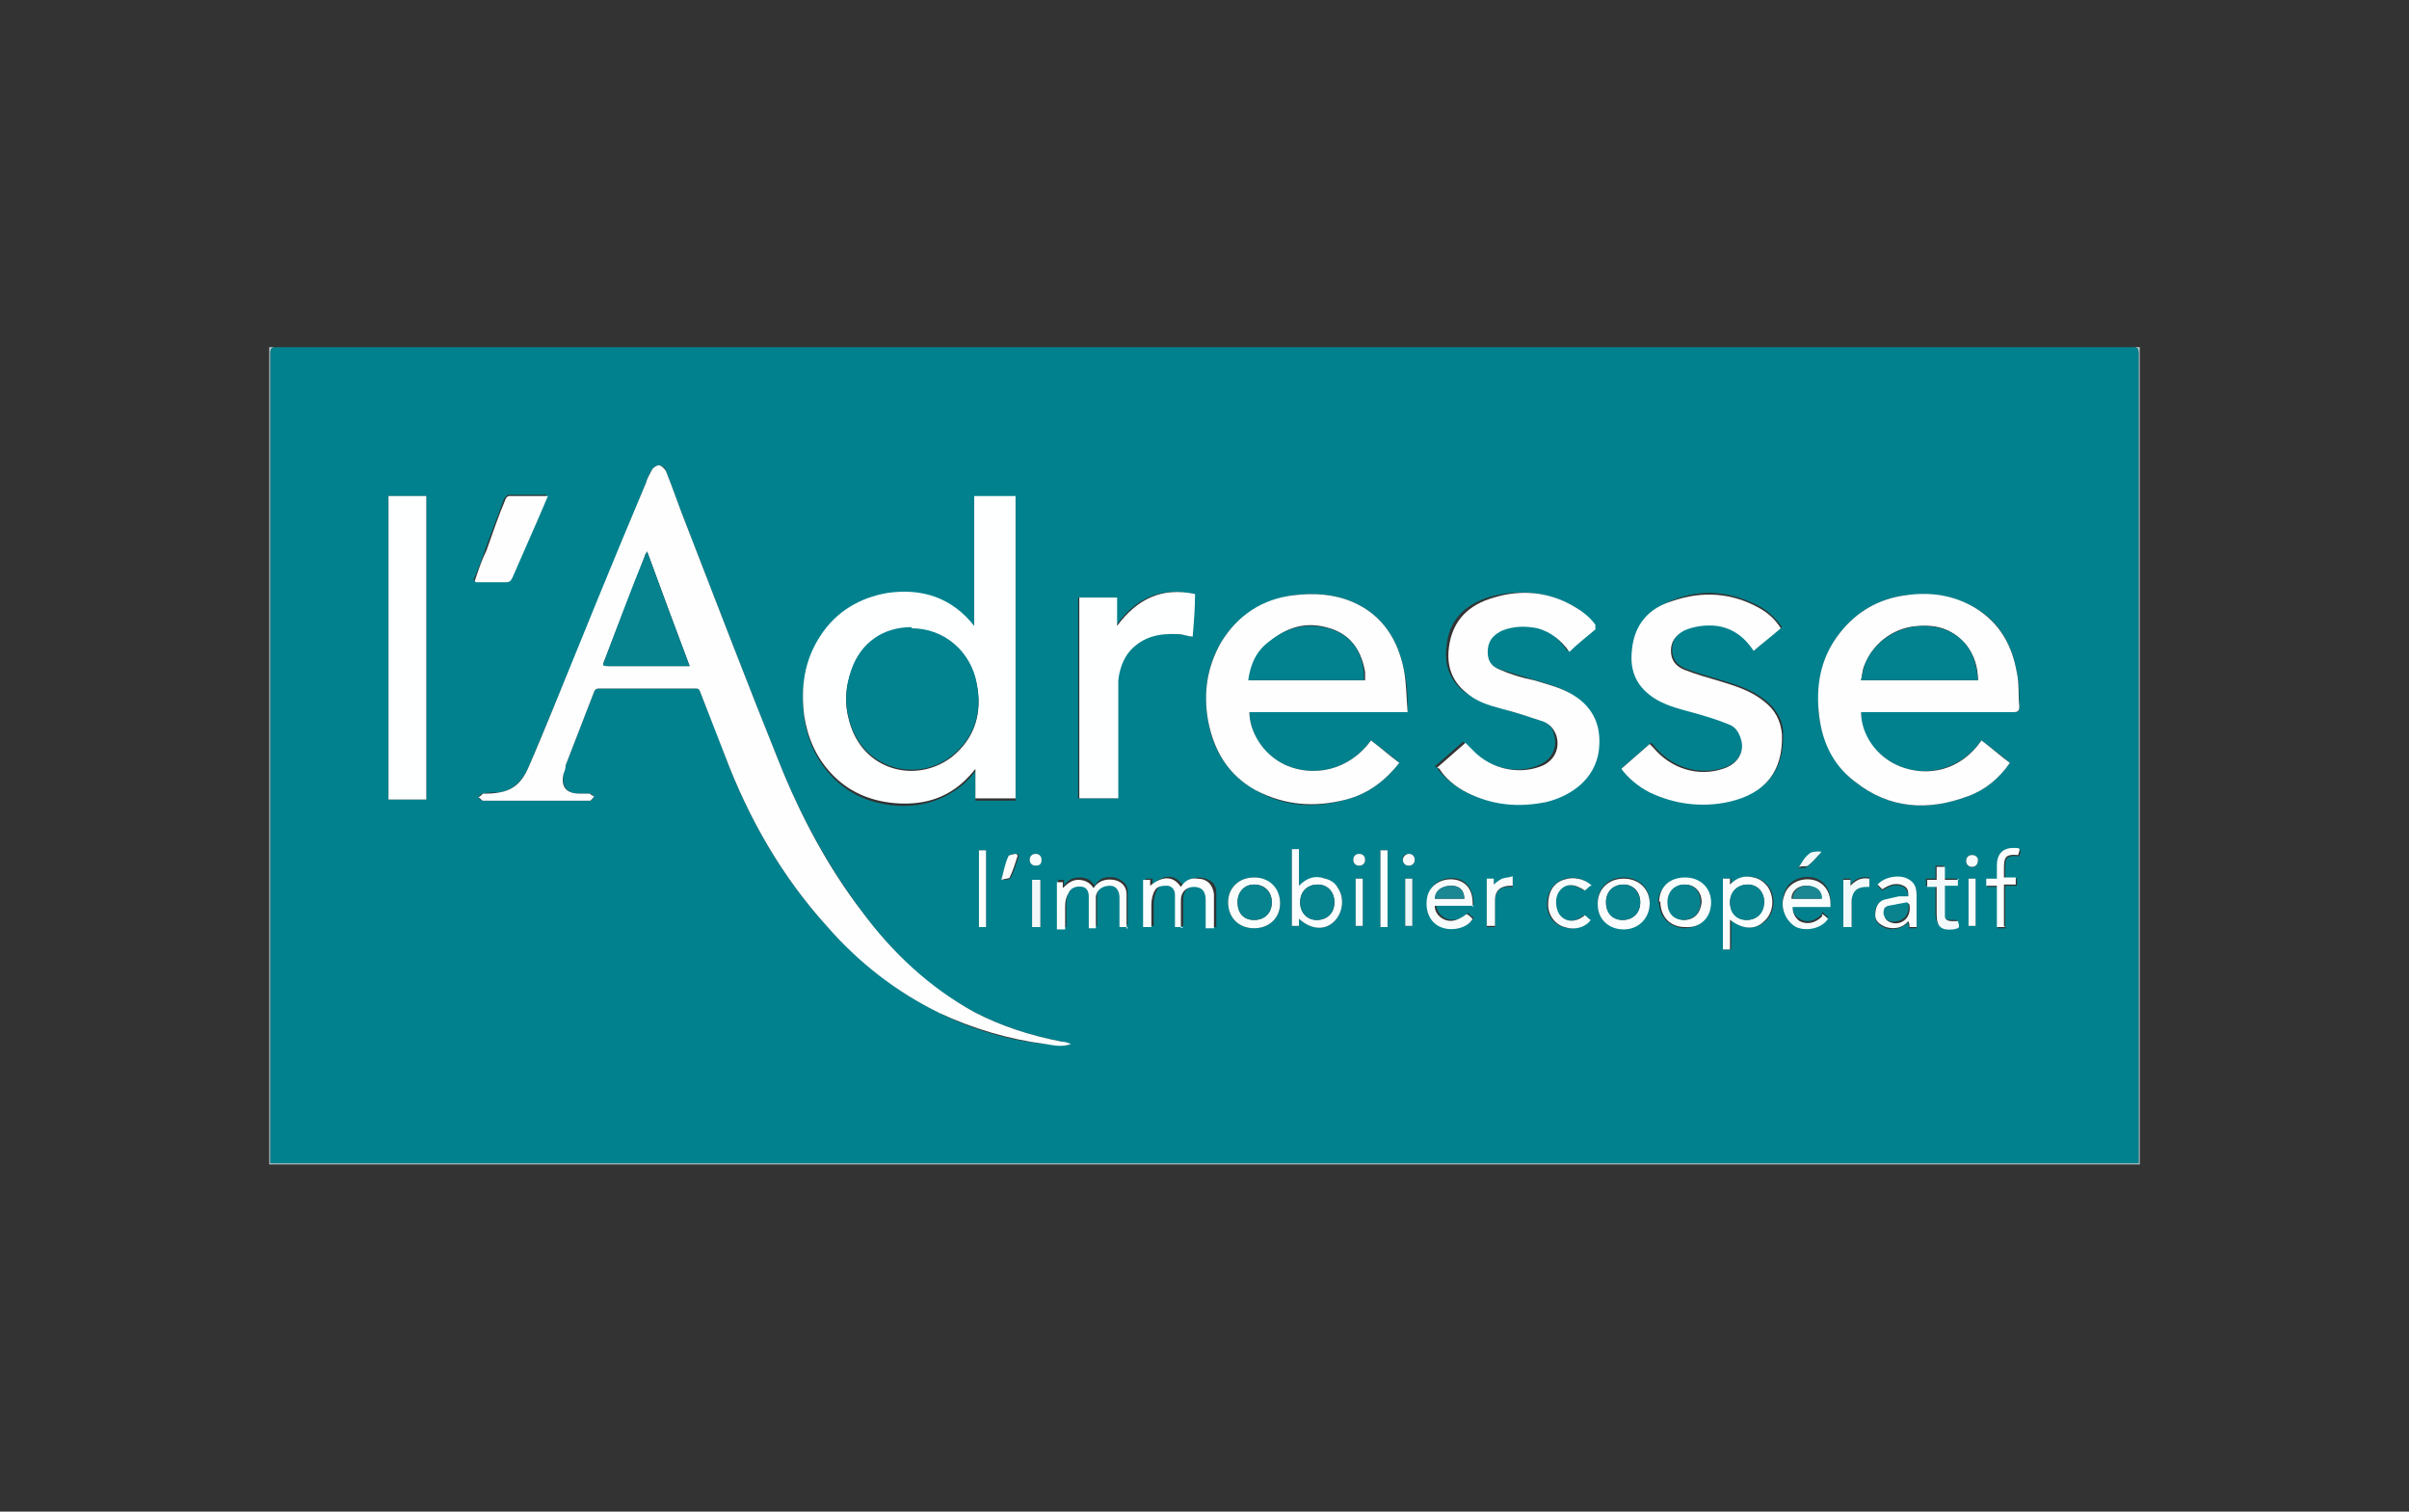 <?xml version="1.0" encoding="UTF-8"?>
<svg xmlns="http://www.w3.org/2000/svg" version="1.1" viewBox="0 0 204 128">
  <rect x="0" y="0" width="204" height="128" fill="#333333" stroke="none"/>
  <defs>
    <style>
      .cls-1 {
        fill: #fefeff;
      }

      .cls-2 {
        fill: #07828f;
      }

      .cls-3 {
        fill: #02818e;
      }

      .cls-4 {
        fill: #fefefe;
      }

      .cls-5 {
        fill: #05828e;
      }

      .cls-6 {
        fill: #bed0d6;
      }

      .cls-7 {
        fill: #f8fbfc;
      }

      .cls-8 {
        fill: #f8fcfc;
      }

      .cls-9 {
        fill: #f2f9fa;
      }

      .cls-10 {
        fill: #f9fcfd;
      }

      .cls-11 {
        fill: #fbfdfe;
      }

      .cls-12 {
        fill: #01818d;
      }

      .cls-13 {
        fill: #1b8793;
      }

      .cls-14 {
        fill: #0a838f;
      }

      .cls-15 {
        fill: #fafcfd;
      }

      .cls-16 {
        fill: #f7fbfc;
      }

      .cls-17 {
        fill: #f1f8f9;
      }

      .cls-18 {
        fill: #fcfdfe;
      }

      .cls-19 {
        fill: #06828e;
      }

      .cls-20 {
        fill: #fbfdfd;
      }

      .cls-21 {
        fill: #f2f8f9;
      }

      .cls-22 {
        fill: #f9fcfc;
      }

      .cls-23 {
        fill: #feffff;
      }

      .cls-24 {
        fill: #ecf6f7;
      }

      .cls-25 {
        fill: #f3f9fa;
      }
    </style>
  </defs>
  <!-- Generator: Adobe Illustrator 28.7.1, SVG Export Plug-In . SVG Version: 1.2.0 Build 142)  -->
  <g>
    <g id="Calque_1">
      <g>
        <path class="cls-6" d="M181.2,98.6H22.8c0-23.1,0-46.2,0-69.2,52.8,0,105.6,0,158.4,0,0,23.1,0,46.2,0,69.2ZM181.1,98.5c0-.2,0-.3,0-.5,0-22.7,0-45.4,0-68.1,0-.4-.1-.5-.5-.5-52.4,0-104.8,0-157.2,0-.4,0-.5.1-.5.5,0,22.7,0,45.4,0,68.1,0,.1,0,.3,0,.5h158.2Z"/>
        <path class="cls-12" d="M181.1,98.5H22.9c0-.2,0-.3,0-.5,0-22.7,0-45.4,0-68.1,0-.4.1-.5.5-.5,52.4,0,104.8,0,157.2,0,.4,0,.5.1.5.5,0,22.7,0,45.4,0,68.1s0,.3,0,.5ZM90.7,88.4c-.3,0-.6-.1-.8-.2-2.6-.5-5.1-1.3-7.4-2.5-3.9-2.1-6.9-5-9.5-8.5-2.9-3.9-5.2-8.1-7-12.6-2.7-6.7-5.3-13.5-7.9-20.2-.6-1.5-1.1-3-1.7-4.5,0-.2-.3-.5-.6-.5-.2,0-.5.2-.6.4-.2.3-.4.7-.5,1.1-2.6,6.4-5.2,12.8-7.9,19.2-.7,1.7-1.4,3.3-2.1,5-.5,1-1.2,1.8-2.4,2-.5,0-.9,0-1.4.1-.2,0-.3.2-.4.3.1.1.2.3.4.3.4,0,.8,0,1.2,0,2.3,0,4.7,0,7,0,.3,0,.6,0,.9,0,.1,0,.2-.2.3-.4-.1,0-.2-.2-.4-.2-.3,0-.5,0-.8,0-1.1,0-1.5-.5-1.4-1.6,0-.3,0-.5.2-.8.8-2.1,1.6-4.1,2.4-6.2.1-.3.3-.3.5-.3,2.7,0,5.4,0,8,0,.3,0,.4,0,.5.3.7,1.8,1.5,3.6,2.1,5.4,2,5.3,4.8,10.2,8.6,14.4,2.8,3.1,5.9,5.6,9.6,7.4,2.8,1.4,5.8,2.3,8.9,2.6.7,0,1.4.3,2.2,0ZM82.5,42v11.2c-1.9-2.4-4.4-3.2-7.3-2.8-2.4.3-4.3,1.5-5.7,3.6-1.4,2.1-1.7,4.4-1.4,6.8.3,1.9,1,3.5,2.3,4.9,1.4,1.5,3.2,2.3,5.3,2.5,2.2.2,4.3-.4,6-1.9.3-.3.6-.6.9-1v2.5h3.4v-25.6h-3.5ZM119.2,60.3c0-1.2,0-2.3-.3-3.5-.5-2.6-1.8-4.7-4.3-5.8-1.6-.7-3.3-.8-5-.6-2.7.4-4.8,1.7-6.2,4-1.2,2-1.5,4.3-1.1,6.6.4,2.5,1.7,4.6,4,5.9,2.4,1.4,5,1.6,7.7.8,1.9-.5,3.3-1.6,4.5-3.1-.8-.7-1.6-1.3-2.4-1.9-1.9,2.6-4.9,3.1-7.2,2.1-1.9-.8-3.1-2.8-3.1-4.5h13.4ZM157.6,60.3h.6c4.1,0,8.2,0,12.3,0,.4,0,.5,0,.5-.5,0-.9,0-1.9-.2-2.8-.4-2.3-1.4-4.3-3.5-5.5-1.8-1.1-3.8-1.3-5.9-1.1-2.3.3-4.2,1.4-5.6,3.2-1.5,1.9-1.9,4.1-1.8,6.5.2,2.4,1.1,4.5,3.1,6.1,2.9,2.3,6.2,2.5,9.6,1.2,1.4-.5,2.6-1.5,3.5-2.8-.8-.7-1.6-1.3-2.4-1.9-1.8,2.5-4.7,3.1-6.9,2.2-2-.8-3.4-2.7-3.3-4.6ZM121.7,65c.4.7,1.4,1.5,2.3,2,2.2,1.1,4.4,1.3,6.8.8,2-.4,4.1-1.8,4.4-4.4.2-1.8-.2-3.3-1.8-4.4-1.1-.8-2.4-1.1-3.7-1.5-1-.3-2-.6-2.9-.9-.8-.3-1.1-1-1-1.8,0-.8.6-1.2,1.2-1.5,1-.4,2-.5,3-.2,1.2.3,2,.9,2.7,2,.8-.6,1.5-1.2,2.2-1.9,0,0,0-.3,0-.4-.5-.7-1.1-1.2-1.9-1.6-2.1-1.1-4.4-1.3-6.7-.7-2.1.6-3.6,1.9-3.8,4.2-.2,1.5.2,2.8,1.4,3.8.9.7,1.9,1,3,1.4,1.2.4,2.4.7,3.6,1.1.6.2,1,.6,1.1,1.2.3,1-.1,2-1.1,2.5-1.8.9-4.3.5-6-1.3-.2-.2-.4-.4-.6-.6-.8.7-1.6,1.4-2.4,2.1ZM148.5,55.1c.8-.7,1.6-1.4,2.4-2-.5-.7-1.1-1.3-1.8-1.7-2.4-1.3-4.9-1.6-7.4-.6-1.9.7-3.2,2-3.4,4.1-.2,1.6.4,3,1.7,4,1,.7,2.2,1,3.3,1.3,1,.3,2.1.6,3.1,1,.5.2.9.6,1.1,1.2.3,1.2-.3,2.2-1.5,2.6-2.1.7-4.4,0-5.9-1.8,0-.1-.2-.2-.3-.3-.8.7-1.6,1.4-2.4,2.1.5.7,1.4,1.5,2.4,2,2.1,1.1,4.4,1.3,6.7.8,3.1-.7,4.6-2.6,4.5-5.7,0-1.1-.6-2.1-1.5-2.8-1.1-.9-2.4-1.3-3.7-1.7-1-.3-2.1-.6-3.1-1-.7-.3-1.1-.8-1.1-1.6,0-.8.4-1.4,1.1-1.7.9-.5,1.8-.5,2.8-.4,1.3.2,2.4.9,3.1,2.1ZM36.1,67.7v-25.7h-3.2v25.7h3.2ZM91.3,50.6v17h3.3c0-.2,0-.3,0-.5,0-2.7,0-5.3,0-8,0-.5,0-1,0-1.5.1-.9.4-1.8,1-2.5,1.1-1.3,2.6-1.6,4.1-1.4.4,0,.8.1,1.2.2,0-1.2.1-2.4.2-3.6-2.8-.6-4.9.3-6.6,2.7v-2.4h-3.3ZM40.2,49.2c.9,0,1.8,0,2.6,0,.3,0,.4-.1.5-.4.7-1.6,1.4-3.2,2.1-4.8.3-.7.6-1.3.9-2.1-1.1,0-2.2,0-3.3,0,0,0-.2.2-.3.3-.5,1.4-1.1,2.9-1.6,4.3-.3.9-.6,1.7-1,2.6ZM95.5,78.5c0-1,0-2,0-3,0-.7-.5-1-1.1-1.2-.7-.1-1.3,0-1.7.7-.3-.5-.7-.7-1.3-.7-.5,0-1,.2-1.3.7,0-.2,0-.4,0-.5h-.5v4h.7c0-.7,0-1.3,0-2,0-.4.1-.8.3-1.1.2-.4.7-.6,1.2-.5.4.1.5.4.5.8,0,.3,0,.5,0,.8,0,.6,0,1.3,0,1.9h.6c0,0,0,0,0-.1,0-.5,0-1,0-1.5,0-.4,0-.7,0-1.1.1-.6.6-.9,1.2-.9.5,0,.8.4.8,1,0,.5,0,1.1,0,1.6,0,.3,0,.6,0,.9h.7ZM100.2,78.5c0-.8,0-1.6,0-2.4,0-.7.5-1.1,1.1-1.1.6,0,.9.4,1,1.1,0,.2,0,.4,0,.5,0,.6,0,1.2,0,1.9h.7c0-1,0-1.9,0-2.9,0-.8-.5-1.2-1.4-1.3-.6,0-1.1.2-1.4.7-.7-1-1.6-1-2.6-.1,0-.2,0-.3,0-.5h-.6v4h.7c0-.7,0-1.3,0-1.9,0-.4.1-.8.3-1.2.2-.4.7-.5,1.1-.4.4,0,.5.4.6.8,0,.3,0,.5,0,.8,0,.6,0,1.3,0,1.9h.7ZM110,77.8c1,.9,2.1,1,2.9.3.8-.7,1-2,.4-2.9-.3-.4-.7-.7-1.1-.8-.8-.2-1.5,0-2.2.6v-3.1h-.6v6.5h.6v-.6ZM146.5,77.8c1,.9,2.1,1,3,.2.8-.7.9-2,.3-2.9-.3-.4-.7-.7-1.2-.8-.8-.2-1.4,0-2,.6,0-.2,0-.4,0-.5h-.6v6h.6v-2.6ZM154.3,77.4c-.6.6-1.3.8-1.9.4-.4-.2-.7-.7-.6-1.2h3.2c.1-1.2-.5-2.1-1.5-2.3-1-.2-2.1.3-2.4,1.3-.4,1.1,0,2.3,1,2.7,1,.5,2.2.2,2.7-.7-.2-.1-.3-.2-.5-.4ZM124.8,76.7c0-1.4-.6-2.1-1.4-2.3-1.1-.2-2.1.3-2.4,1.3-.4,1.1,0,2.3,1.1,2.7.9.4,2.3.1,2.7-.7-.2-.1-.3-.2-.5-.4-.6.6-1.2.7-1.8.5-.5-.2-.8-.6-.9-1.2h3.3ZM135.3,76.5c0,1.3.9,2.1,2.2,2.1,1.3,0,2.2-.9,2.2-2.2,0-1.2-.9-2.1-2.2-2.1-1.3,0-2.2.9-2.2,2.1ZM104,76.4c0,1.3.9,2.2,2.2,2.2,1.3,0,2.2-.9,2.2-2.1,0-1.2-.9-2.2-2.2-2.2-1.3,0-2.2.9-2.2,2.1ZM140.5,76.4c0,1.3.9,2.1,2.1,2.2,1.3,0,2.2-.9,2.2-2.1,0-1.2-.9-2.1-2.2-2.1-1.3,0-2.2.9-2.2,2.1ZM162.3,78.5c0-.9,0-1.8,0-2.6,0-.5-.1-1-.6-1.3-.7-.5-2.1-.3-2.7.4.1.1.3.3.4.4.6-.4,1.2-.6,1.8-.3.3.2.4.5.4.9-.3,0-.5,0-.8,0-.4,0-.9.1-1.3.3-.6.2-.8.7-.7,1.3,0,.5.4.8.9,1,.7.2,1.4,0,1.9-.5,0,.2,0,.3.1.5h.6ZM169.8,78.5v-3.5h1v-.6h-1c0-.3,0-.5,0-.7,0-1,0-1.3,1.2-1.2.2-.6.1-.6-.4-.6-.9,0-1.4.5-1.4,1.5,0,.4,0,.7,0,1.1h-.9v.6h.9v3.5h.7ZM134.7,75c-.5-.6-1.5-.9-2.4-.5-.8.3-1.3,1.1-1.3,2.1,0,.9.6,1.7,1.4,1.9.9.3,1.8,0,2.2-.6-.2-.1-.3-.3-.5-.4-.7.6-1.5.6-2,.1-.6-.5-.6-1.6-.1-2.2.5-.6,1.2-.6,2.1,0,.2-.1.3-.3.5-.4ZM165.8,74.4h-1.2v-1.1h-.7v1.1c-.3,0-.6,0-.8,0v.6c.3,0,.5,0,.8,0,0,.2,0,.3,0,.4,0,.6,0,1.2,0,1.9,0,1,.5,1.4,1.4,1.3.5,0,.6-.1.4-.7-.2,0-.3,0-.5,0-.3,0-.6,0-.6-.4,0-.8,0-1.7,0-2.6h1.1v-.6ZM83.5,78.5v-6.5h-.6v6.5h.6ZM117.5,78.5v-6.5h-.6v6.5h.6ZM156.7,75c0-.2,0-.4,0-.6h-.6v4h.7c0-.2,0-.3,0-.4,0-.6,0-1.3,0-1.9,0-.8.5-1.1,1.3-1.1,0,0,.1,0,.2,0,0-.2,0-.4,0-.7-.7-.1-1.2.1-1.6.6ZM128.1,74.3c-.3,0-.6,0-.9.2-.3.1-.5.3-.7.5,0-.2,0-.3,0-.5h-.6v4h.7c0-.8,0-1.5,0-2.2,0-.8.5-1.3,1.3-1.2,0,0,.2,0,.2,0v-.7ZM88.1,78.5v-4h-.7v4h.7ZM119,74.4v4h.6v-4h-.6ZM114.8,74.4v4h.6v-4h-.6ZM166.7,74.4v4h.6v-4h-.6ZM86.2,72.4s0,0,0-.1c-.3,0-.7,0-.7.2-.2.6-.4,1.3-.6,2,.3,0,.6,0,.7-.2.3-.6.5-1.3.7-1.9ZM152.3,73.5c.3,0,.6,0,.7-.1.4-.3.8-.8,1.1-1.1,0,0,0,0,0-.1-.3,0-.7,0-1,.2-.3.3-.5.7-.9,1.2ZM119.8,72.8c0-.3-.2-.5-.5-.5-.3,0-.6.2-.5.5,0,.3.2.5.5.5.3,0,.5-.2.5-.5ZM87.7,72.3c-.3,0-.5.2-.5.5,0,.3.2.5.5.5.3,0,.5-.2.5-.5,0-.3-.2-.5-.5-.5ZM115.6,72.8c0-.3-.2-.5-.5-.5-.3,0-.5.2-.5.5,0,.3.2.5.5.5.3,0,.5-.2.5-.5ZM167.5,72.8c0-.2-.2-.4-.5-.4-.3,0-.5.2-.5.5,0,.3.2.5.5.5.3,0,.5-.2.5-.6Z"/>
        <path class="cls-1" d="M90.7,88.4c-.8.3-1.5.1-2.2,0-3.1-.4-6.1-1.3-8.9-2.6-3.7-1.8-6.9-4.3-9.6-7.4-3.8-4.2-6.6-9.1-8.6-14.4-.7-1.8-1.4-3.6-2.1-5.4-.1-.3-.2-.3-.5-.3-2.7,0-5.4,0-8,0-.2,0-.4,0-.5.3-.8,2.1-1.6,4.1-2.4,6.2,0,.3-.1.5-.2.8-.2,1.1.3,1.6,1.4,1.6.3,0,.6,0,.8,0,.1,0,.2.2.4.2,0,.1-.2.3-.3.4-.3,0-.6,0-.9,0-2.3,0-4.7,0-7,0-.4,0-.8,0-1.2,0-.1,0-.2-.2-.4-.3.1,0,.3-.2.4-.3.5,0,.9,0,1.4-.1,1.2-.2,1.9-.9,2.4-2,.7-1.6,1.4-3.3,2.1-5,2.6-6.4,5.2-12.8,7.9-19.2.1-.4.3-.7.5-1.1.1-.2.4-.4.6-.4.2,0,.5.3.6.5.6,1.5,1.1,3,1.7,4.5,2.6,6.7,5.2,13.5,7.9,20.2,1.8,4.5,4.1,8.8,7,12.6,2.6,3.5,5.7,6.4,9.5,8.5,2.3,1.2,4.8,2,7.4,2.5.3,0,.5.1.8.2ZM58.4,56.4c-1.2-3.2-2.4-6.4-3.6-9.7-.1.2-.2.3-.2.4-1.1,2.9-2.3,5.9-3.4,8.8-.2.4-.1.5.3.5,1.4,0,2.9,0,4.3,0h2.6Z"/>
        <path class="cls-23" d="M82.5,42h3.5v25.6h-3.4v-2.5c-.3.4-.6.7-.9,1-1.7,1.6-3.7,2.1-6,1.9-2.1-.2-3.9-1-5.3-2.5-1.3-1.4-2-3-2.3-4.9-.3-2.4,0-4.7,1.4-6.8,1.3-2,3.3-3.2,5.7-3.6,2.9-.4,5.4.4,7.3,2.8v-11.2ZM77.2,53.2c-2.4,0-4.3,1.3-5.1,3.6-.5,1.4-.6,2.8-.2,4.2,1.1,4.3,5.7,5.4,8.7,3.1,2-1.6,2.6-3.8,2.1-6.2-.5-2.6-2.7-4.7-5.5-4.6Z"/>
        <path class="cls-4" d="M119.2,60.3h-13.4c0,1.6,1.1,3.6,3.1,4.5,2.3,1,5.3.5,7.2-2.1.8.6,1.6,1.3,2.4,1.9-1.2,1.5-2.6,2.6-4.5,3.1-2.7.7-5.2.5-7.7-.8-2.3-1.3-3.5-3.3-4-5.9-.4-2.3-.1-4.5,1.1-6.6,1.4-2.3,3.5-3.7,6.2-4,1.7-.2,3.4-.1,5,.6,2.5,1.1,3.8,3.2,4.3,5.8.2,1.1.2,2.3.3,3.5ZM105.7,57.6h9.9c0-.3,0-.5,0-.7-.3-1.7-1.1-3-2.7-3.6-1.9-.7-3.7-.4-5.3,1-1,.9-1.6,2-1.8,3.3Z"/>
        <path class="cls-4" d="M157.6,60.3c0,1.9,1.3,3.8,3.3,4.6,2.3.9,5.1.4,6.9-2.2.8.6,1.6,1.3,2.4,1.9-.9,1.3-2.1,2.3-3.5,2.8-3.4,1.3-6.7,1.1-9.6-1.2-2-1.5-2.9-3.6-3.1-6.1-.2-2.4.3-4.6,1.8-6.5,1.4-1.8,3.3-2.9,5.6-3.2,2.1-.3,4.1,0,5.9,1.1,2.1,1.3,3.1,3.2,3.5,5.5.2.9.1,1.9.2,2.8,0,.4-.1.5-.5.5-4.1,0-8.2,0-12.3,0h-.6ZM167.5,57.6c0-1.1-.3-2.1-1-3-1-1.2-2.3-1.7-3.8-1.6-2.1,0-4,1.3-4.8,3.3-.2.4-.2.9-.3,1.3h9.9Z"/>
        <path class="cls-1" d="M121.7,65c.8-.7,1.6-1.4,2.4-2.1.2.2.4.4.6.6,1.7,1.8,4.2,2.1,6,1.3,1-.5,1.4-1.5,1.1-2.5-.2-.6-.6-1-1.1-1.2-1.2-.4-2.4-.8-3.6-1.1-1.1-.3-2.1-.6-3-1.4-1.2-1-1.6-2.3-1.4-3.8.3-2.3,1.7-3.6,3.8-4.2,2.3-.7,4.6-.5,6.7.7.7.4,1.4.9,1.9,1.6,0,0,0,.3,0,.4-.7.6-1.5,1.2-2.2,1.9-.7-1-1.6-1.7-2.7-2-1-.2-2-.2-3,.2-.6.3-1.1.7-1.2,1.5-.1.9.2,1.5,1,1.8.9.4,1.9.7,2.9.9,1.3.4,2.6.7,3.7,1.5,1.5,1.1,2,2.6,1.8,4.4-.3,2.5-2.4,3.9-4.4,4.4-2.4.5-4.6.3-6.8-.8-1-.5-1.9-1.3-2.3-2Z"/>
        <path class="cls-1" d="M148.5,55.1c-.8-1.2-1.8-1.9-3.1-2.1-.9-.1-1.9,0-2.8.4-.7.4-1.1.9-1.1,1.7,0,.8.4,1.3,1.1,1.6,1,.4,2.1.7,3.1,1,1.3.4,2.6.8,3.7,1.7.9.7,1.4,1.6,1.5,2.8.1,3.1-1.4,5-4.5,5.7-2.3.5-4.6.2-6.7-.8-1-.5-1.9-1.3-2.4-2,.8-.7,1.6-1.4,2.4-2.1.1.1.2.2.3.3,1.5,1.8,3.8,2.5,5.9,1.8,1.3-.4,1.9-1.5,1.5-2.6-.2-.6-.5-1-1.1-1.2-1-.4-2-.7-3.1-1-1.1-.3-2.3-.6-3.3-1.3-1.4-1-1.9-2.3-1.7-4,.2-2.1,1.4-3.5,3.4-4.1,2.6-.9,5.1-.7,7.4.6.7.4,1.3.9,1.8,1.7-.8.7-1.6,1.3-2.4,2Z"/>
        <path class="cls-23" d="M36.1,67.7h-3.2v-25.7h3.2v25.7Z"/>
        <path class="cls-23" d="M91.3,50.6h3.3v2.4c1.7-2.3,3.8-3.3,6.6-2.7,0,1.2-.1,2.4-.2,3.6-.4,0-.8-.2-1.2-.2-1.6-.1-3,.2-4.1,1.4-.6.7-.9,1.6-1,2.5,0,.5,0,1,0,1.5,0,2.7,0,5.3,0,8,0,.2,0,.3,0,.5h-3.3v-17Z"/>
        <path class="cls-1" d="M40.2,49.2c.3-.9.6-1.8,1-2.6.5-1.4,1-2.9,1.6-4.3,0-.1.2-.3.3-.3,1.1,0,2.2,0,3.3,0-.3.7-.6,1.4-.9,2.1-.7,1.6-1.4,3.2-2.1,4.8-.1.2-.2.4-.5.4-.9,0-1.7,0-2.6,0Z"/>
        <path class="cls-20" d="M95.5,78.5h-.7c0-.3,0-.6,0-.9,0-.5,0-1.1,0-1.6,0-.6-.3-1-.8-1-.6,0-1.1.3-1.2.9,0,.3,0,.7,0,1.1,0,.5,0,1,0,1.5,0,0,0,0,0,.1h-.6c0-.7,0-1.3,0-1.9,0-.3,0-.5,0-.8,0-.3-.1-.7-.5-.8-.4-.1-1,0-1.2.5-.2.3-.3.7-.3,1.1,0,.6,0,1.3,0,2h-.7v-4h.5c0,.2,0,.3,0,.5.4-.4.8-.7,1.3-.7.5,0,1,.2,1.3.7.4-.6,1-.8,1.7-.7.6.1,1.1.5,1.1,1.2,0,1,0,2,0,3Z"/>
        <path class="cls-18" d="M100.2,78.5h-.7c0-.6,0-1.3,0-1.9,0-.3,0-.6,0-.8,0-.3-.1-.7-.6-.8-.4,0-.9,0-1.1.4-.2.3-.3.8-.3,1.2,0,.6,0,1.3,0,1.9h-.7v-4h.6c0,.2,0,.3,0,.5,1.1-.9,2-.8,2.6.1.3-.5.8-.8,1.4-.7.8,0,1.3.5,1.4,1.3,0,.9,0,1.9,0,2.9h-.7c0-.6,0-1.2,0-1.9,0-.2,0-.4,0-.5,0-.7-.3-1.1-1-1.1-.6,0-1.1.4-1.1,1.1,0,.8,0,1.6,0,2.4Z"/>
        <path class="cls-11" d="M110,77.8v.6h-.6v-6.5h.6v3.1c.7-.7,1.4-.9,2.2-.6.5.1.9.4,1.1.8.6.9.4,2.2-.4,2.9-.8.7-1.9.6-2.9-.3ZM111.5,77.9c.9,0,1.5-.6,1.5-1.5,0-.9-.6-1.5-1.4-1.5-.9,0-1.5.6-1.5,1.5,0,.9.6,1.5,1.4,1.5Z"/>
        <path class="cls-11" d="M146.5,77.8v2.6h-.6v-6h.6c0,.2,0,.3,0,.5.6-.6,1.2-.8,2-.6.5.1.9.4,1.2.8.6.9.5,2.2-.3,2.9-.8.8-1.9.7-3-.2ZM147.9,77.9c.9,0,1.4-.6,1.5-1.5,0-.9-.6-1.5-1.4-1.5-.8,0-1.5.6-1.5,1.5,0,.9.6,1.5,1.4,1.5Z"/>
        <path class="cls-8" d="M154.3,77.4c.2.1.3.2.5.4-.5.8-1.8,1.1-2.7.7-.9-.5-1.4-1.7-1-2.7.3-1,1.4-1.5,2.4-1.3,1,.2,1.6,1.1,1.5,2.3h-3.2c0,.5.2.9.6,1.2.6.3,1.3.2,1.9-.4ZM154.2,76.1c0-.7-.5-1.1-1.3-1.1-.7,0-1.2.5-1.2,1.1h2.4Z"/>
        <path class="cls-7" d="M124.8,76.7h-3.3c0,.6.4,1,.9,1.2.6.2,1.1,0,1.8-.5.2.1.3.2.5.4-.4.8-1.8,1.1-2.7.7-1-.4-1.4-1.6-1.1-2.7.3-1,1.4-1.5,2.4-1.3.9.2,1.5.9,1.4,2.3ZM124,76.1c0-.7-.4-1.1-1.1-1.1-.8,0-1.3.4-1.4,1.1h2.5Z"/>
        <path class="cls-15" d="M135.3,76.5c0-1.2.9-2.1,2.2-2.1,1.3,0,2.2.9,2.2,2.1,0,1.2-.9,2.2-2.2,2.2-1.3,0-2.2-.9-2.2-2.1ZM137.4,77.9c.9,0,1.5-.6,1.5-1.5,0-.9-.6-1.5-1.4-1.5-.9,0-1.5.6-1.5,1.5,0,.9.6,1.5,1.4,1.5Z"/>
        <path class="cls-20" d="M104,76.4c0-1.2.9-2.1,2.2-2.1,1.3,0,2.2.9,2.2,2.2,0,1.2-.9,2.1-2.2,2.1-1.3,0-2.2-.9-2.2-2.2ZM106.2,77.9c.9,0,1.5-.6,1.5-1.5,0-.9-.6-1.5-1.5-1.5-.8,0-1.4.6-1.4,1.5,0,.9.5,1.5,1.4,1.5Z"/>
        <path class="cls-20" d="M140.5,76.4c0-1.3.9-2.1,2.2-2.1,1.3,0,2.2.9,2.2,2.1,0,1.3-.9,2.2-2.2,2.1-1.3,0-2.1-.9-2.1-2.2ZM142.6,77.9c.9,0,1.4-.6,1.5-1.5,0-.9-.6-1.5-1.4-1.5-.8,0-1.4.6-1.4,1.5,0,.9.5,1.5,1.4,1.5Z"/>
        <path class="cls-20" d="M162.3,78.5h-.6c0-.2,0-.3-.1-.5-.5.6-1.2.7-1.9.5-.5-.2-.9-.5-.9-1,0-.6.2-1.1.7-1.3.4-.1.8-.2,1.3-.3.3,0,.5,0,.8,0,0-.4,0-.7-.4-.9-.6-.3-1.2-.1-1.8.3-.1-.1-.3-.3-.4-.4.6-.7,2-.9,2.7-.4.5.3.6.8.6,1.3,0,.9,0,1.7,0,2.6ZM161.6,76.5c-.5,0-1.1.1-1.6.3-.3,0-.4.4-.4.7,0,.3.2.5.5.6.7.3,1.8-.2,1.6-1.5Z"/>
        <path class="cls-11" d="M169.8,78.5h-.7v-3.5h-.9v-.6h.9c0-.4,0-.8,0-1.1,0-1,.5-1.5,1.4-1.5.6,0,.6,0,.4.6-1.1-.1-1.2.2-1.2,1.2,0,.2,0,.5,0,.7h1v.6h-1v3.5Z"/>
        <path class="cls-22" d="M134.7,75c-.2.1-.3.3-.5.4-.9-.6-1.6-.6-2.1,0-.5.6-.4,1.7.1,2.2.5.5,1.3.5,2-.1.2.1.3.3.5.4-.4.6-1.3.9-2.2.6-.8-.2-1.4-1-1.4-1.9,0-1,.4-1.8,1.3-2.1.8-.3,1.8-.1,2.4.5Z"/>
        <path class="cls-25" d="M165.8,74.4v.6h-1.1c0,.9,0,1.7,0,2.6,0,.3.3.4.6.4.2,0,.3,0,.5,0,.2.6.1.6-.4.7-1,.1-1.4-.2-1.4-1.3,0-.6,0-1.2,0-1.9,0-.1,0-.3,0-.4-.3,0-.5,0-.8,0v-.6c.3,0,.5,0,.8,0v-1.1h.7v1.1h1.2Z"/>
        <path class="cls-23" d="M83.5,78.5h-.6v-6.5h.6v6.5Z"/>
        <path class="cls-23" d="M117.5,78.5h-.6v-6.5h.6v6.5Z"/>
        <path class="cls-9" d="M156.7,75c.5-.5.9-.7,1.6-.6,0,.2,0,.4,0,.7-.1,0-.2,0-.2,0-.8,0-1.2.3-1.3,1.1,0,.6,0,1.3,0,1.9,0,.1,0,.3,0,.4h-.7v-4h.6c0,.2,0,.3,0,.6Z"/>
        <path class="cls-10" d="M128.1,74.3v.7c0,0-.2,0-.2,0-.8,0-1.3.4-1.3,1.2,0,.7,0,1.5,0,2.2h-.7v-4h.6c0,.2,0,.3,0,.5.2-.2.5-.4.7-.5.3-.1.6-.1.9-.2Z"/>
        <path class="cls-21" d="M88.1,78.5h-.7v-4h.7v4Z"/>
        <path class="cls-24" d="M119,74.4h.6v4h-.6v-4Z"/>
        <path class="cls-10" d="M114.8,74.4h.6v4h-.6v-4Z"/>
        <path class="cls-22" d="M166.7,74.4h.6v4h-.6v-4Z"/>
        <path class="cls-20" d="M86.2,72.4c-.2.6-.4,1.3-.7,1.9,0,.1-.4.1-.7.2.2-.7.3-1.4.6-2,0-.1.5-.2.7-.2,0,0,0,0,0,.1Z"/>
        <path class="cls-17" d="M152.3,73.5c.3-.5.5-.9.9-1.2.2-.2.6-.2,1-.2,0,0,0,0,0,.1-.4.4-.7.8-1.1,1.1-.1.1-.4,0-.7.1Z"/>
        <path class="cls-16" d="M119.8,72.8c0,.3-.2.5-.5.5-.3,0-.5-.2-.5-.5,0-.3.3-.5.5-.5.3,0,.5.2.5.5Z"/>
        <path class="cls-8" d="M87.7,72.3c.3,0,.5.2.5.5,0,.3-.1.5-.5.5-.3,0-.5-.2-.5-.5,0-.3.2-.5.5-.5Z"/>
        <path class="cls-16" d="M115.6,72.8c0,.3-.2.5-.5.5-.3,0-.5-.2-.5-.5,0-.3.2-.5.5-.5.3,0,.5.2.5.5Z"/>
        <path class="cls-16" d="M167.5,72.8c0,.4-.2.6-.5.6-.3,0-.5-.2-.5-.5,0-.3.2-.5.5-.5.3,0,.5.2.5.4Z"/>
        <path class="cls-5" d="M58.4,56.4h-2.6c-1.4,0-2.9,0-4.3,0-.5,0-.5,0-.3-.5,1.1-2.9,2.2-5.9,3.4-8.8,0-.1.1-.2.2-.4,1.2,3.3,2.4,6.5,3.6,9.7Z"/>
        <path class="cls-3" d="M77.2,53.2c2.8,0,5,2,5.5,4.6.5,2.4-.1,4.6-2.1,6.2-2.9,2.3-7.6,1.2-8.7-3.1-.4-1.4-.3-2.8.2-4.2.8-2.3,2.7-3.6,5.1-3.6Z"/>
        <path class="cls-3" d="M105.7,57.6c.2-1.4.7-2.5,1.8-3.3,1.6-1.3,3.4-1.6,5.3-1,1.7.6,2.5,1.9,2.7,3.6,0,.2,0,.4,0,.7h-9.9Z"/>
        <path class="cls-3" d="M167.5,57.6h-9.9c.1-.5.2-.9.3-1.3.8-2,2.7-3.2,4.8-3.3,1.5,0,2.8.4,3.8,1.6.7.9.9,1.9,1,3Z"/>
        <path class="cls-5" d="M111.5,77.9c-.8,0-1.4-.6-1.4-1.5,0-.9.6-1.5,1.5-1.5.8,0,1.4.6,1.4,1.5,0,.9-.6,1.5-1.5,1.5Z"/>
        <path class="cls-19" d="M147.9,77.9c-.9,0-1.4-.6-1.4-1.5,0-.9.6-1.5,1.5-1.5.8,0,1.4.6,1.4,1.5,0,.9-.6,1.5-1.5,1.5Z"/>
        <path class="cls-13" d="M154.2,76.1h-2.4c0-.6.5-1.1,1.2-1.1.8,0,1.3.4,1.3,1.1Z"/>
        <path class="cls-13" d="M124,76.1h-2.5c0-.7.6-1.1,1.4-1.1.7,0,1.1.4,1.1,1.1Z"/>
        <path class="cls-19" d="M137.4,77.9c-.9,0-1.4-.6-1.4-1.5,0-.9.6-1.5,1.5-1.5.8,0,1.4.7,1.4,1.5,0,.9-.6,1.5-1.5,1.5Z"/>
        <path class="cls-2" d="M106.2,77.9c-.9,0-1.4-.6-1.4-1.5,0-.9.6-1.5,1.4-1.5.8,0,1.5.6,1.5,1.5,0,.9-.6,1.5-1.5,1.5Z"/>
        <path class="cls-19" d="M142.6,77.9c-.9,0-1.4-.6-1.4-1.5,0-.9.6-1.5,1.4-1.5.9,0,1.4.6,1.4,1.5,0,.9-.6,1.5-1.5,1.5Z"/>
        <path class="cls-14" d="M161.6,76.5c.2,1.3-.9,1.7-1.6,1.5-.3-.1-.4-.3-.5-.6,0-.3,0-.6.4-.7.5-.1,1.1-.2,1.6-.3Z"/>
      </g>
    </g>
  </g>
</svg>